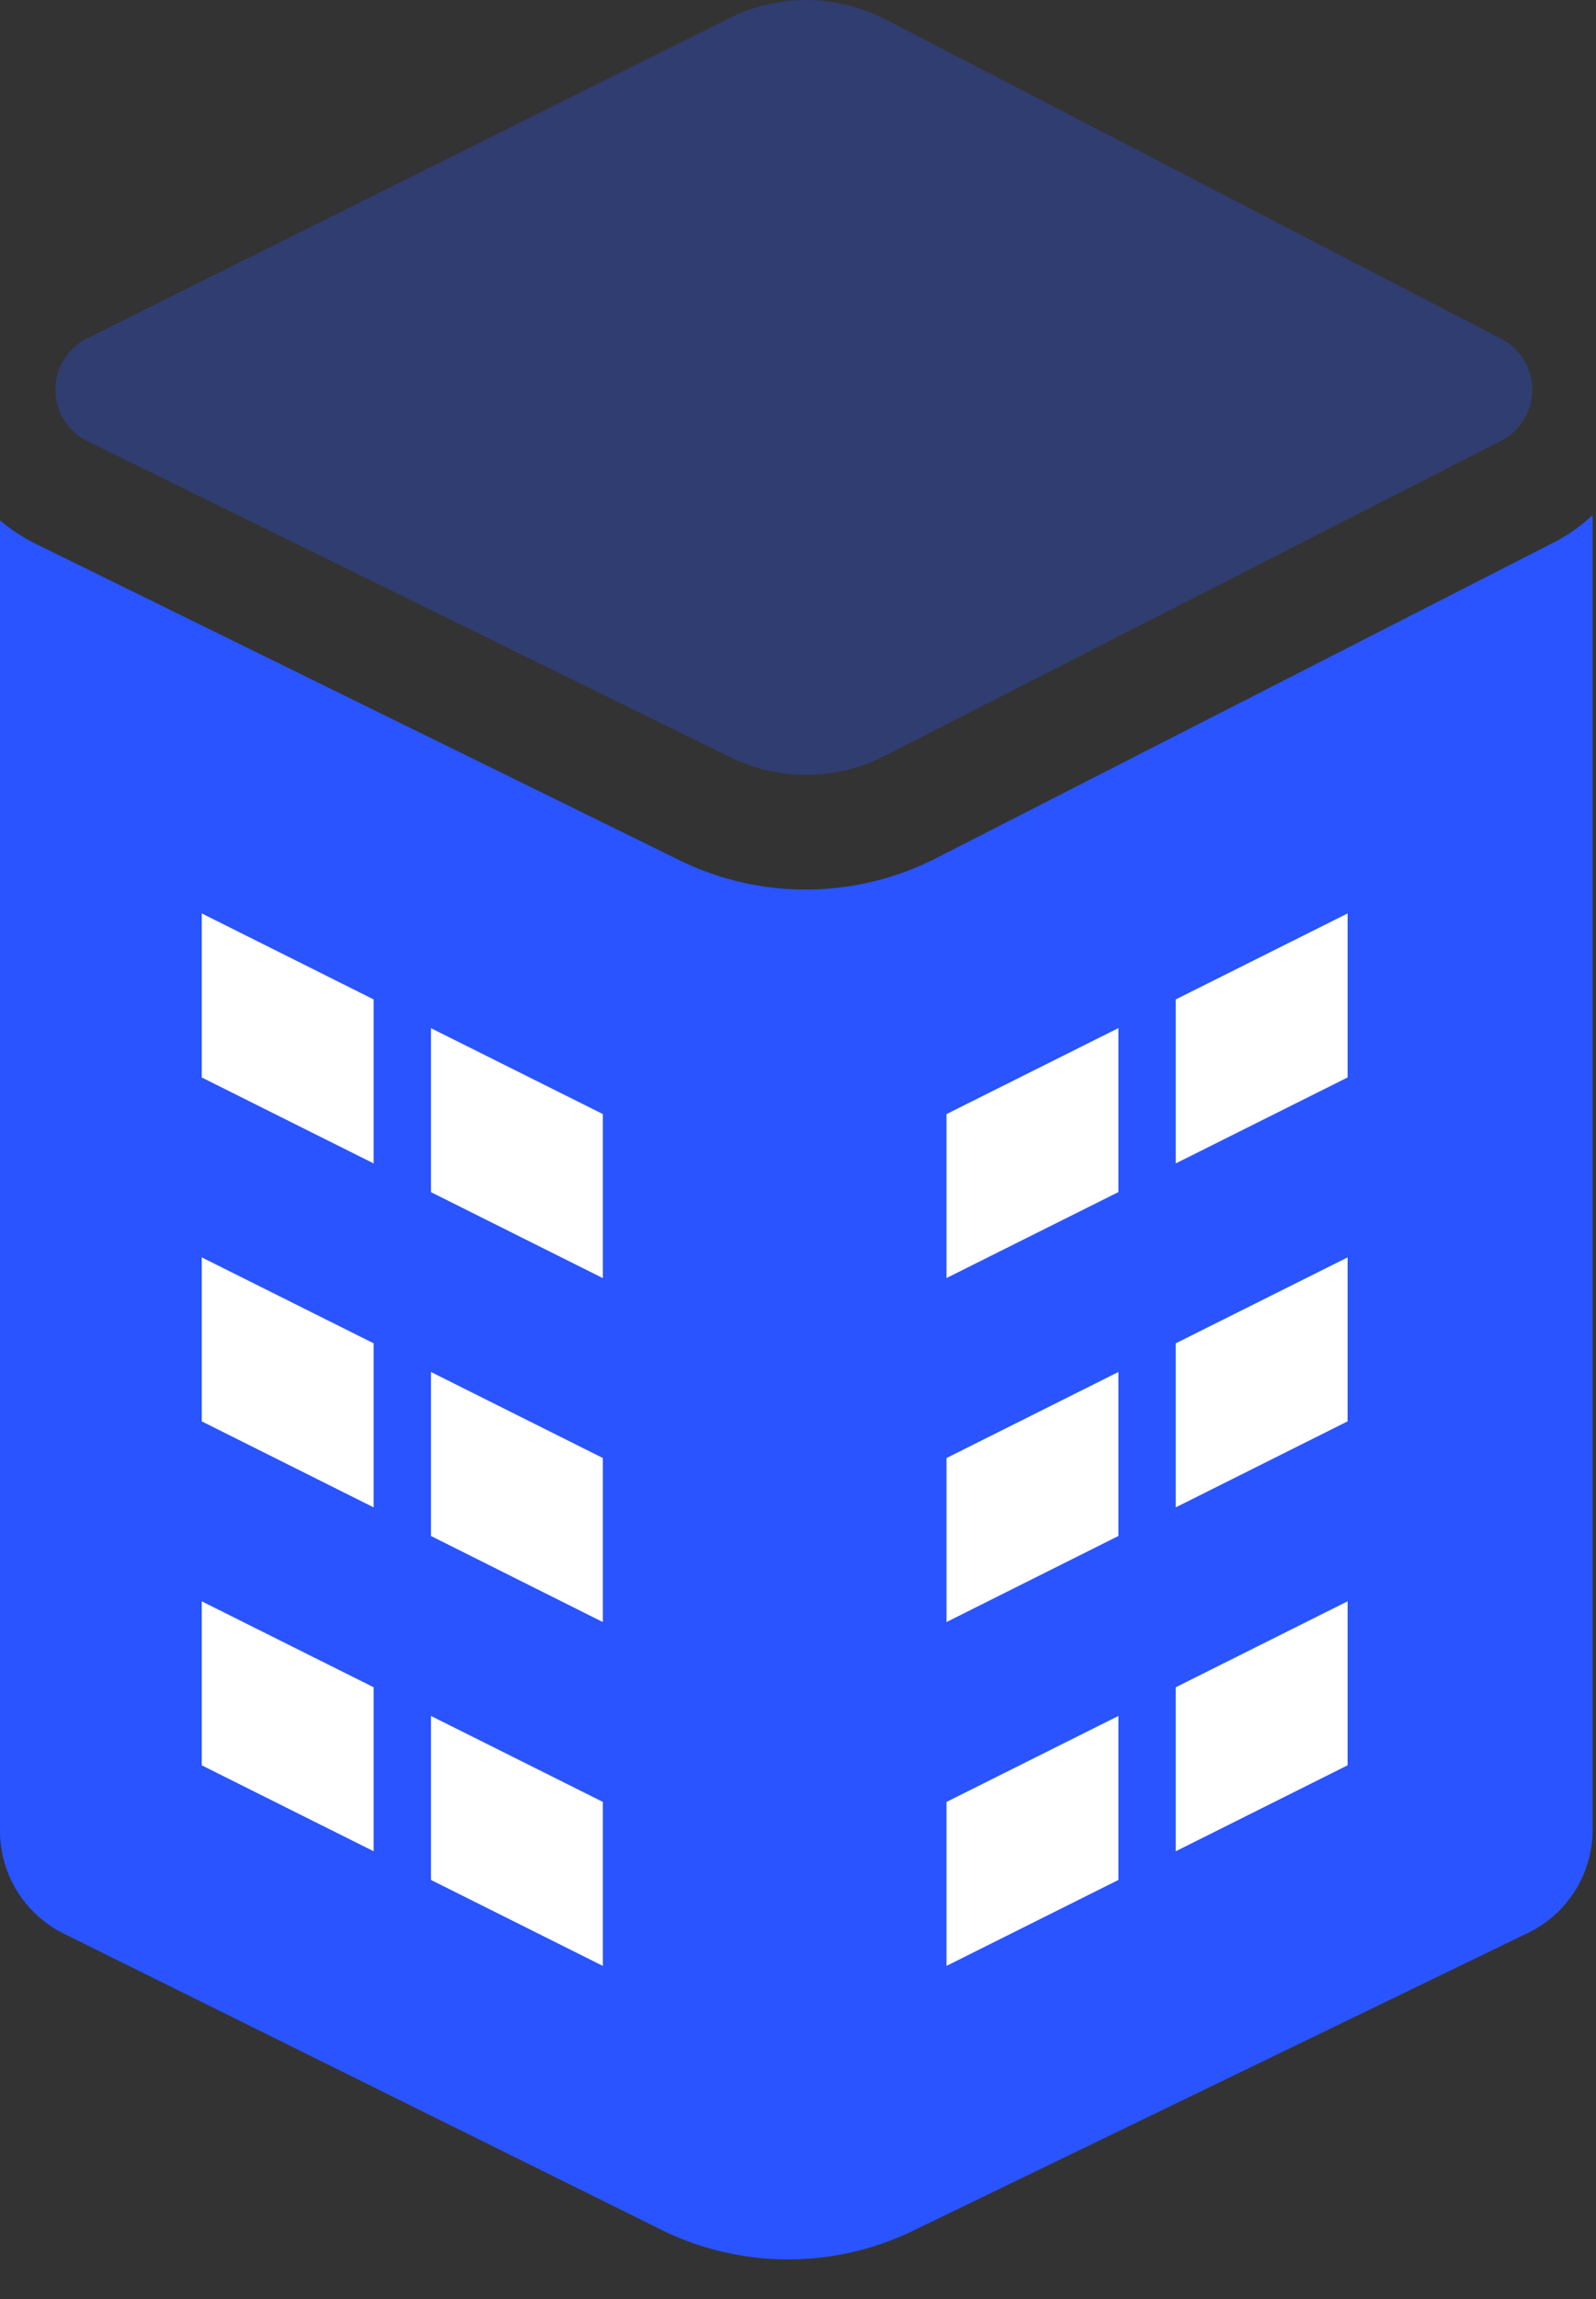 <svg width="25" height="36" fill="none" xmlns="http://www.w3.org/2000/svg"><rect width="100%" height="100%" fill="#333333" stroke="none"/><path fill-rule="evenodd" clip-rule="evenodd" d="M0 8.148c.168.143.358.268.57.373l10.073 4.949c1.27.624 2.76.612 4.021-.032l9.66-4.936c.236-.12.444-.268.623-.435v20.586c0 .688-.394 1.316-1.013 1.615l-9.631 4.663a4.488 4.488 0 01-3.948-.017L.998 30.278A1.795 1.795 0 010 28.67V8.148z" fill="#2954FF"/><path fill-rule="evenodd" clip-rule="evenodd" d="M3.16 14.303l2.693 1.347v2.568L3.16 16.872v-2.569zm0 5.386l2.693 1.346v2.569L3.16 22.257V19.69zm2.693 6.732L3.16 25.075v2.568l2.693 1.346v-2.568zm3.59 1.795L6.751 26.87v2.568l2.692 1.346v-2.568zm0-5.385l-2.692-1.347v2.568L9.443 25.4V22.83zm0-5.386L6.751 16.1v2.568l2.692 1.346v-2.568zM21.11 14.303l-2.693 1.347v2.568l2.692-1.346v-2.569zm0 5.386l-2.693 1.346v2.569l2.692-1.347V19.69zm-2.693 6.732l2.692-1.346v2.568l-2.692 1.346v-2.568zm-3.59 1.795l2.692-1.346v2.568l-2.693 1.346v-2.568zm0-5.385l2.692-1.347v2.568L14.826 25.4V22.83zm0-5.386l2.692-1.346v2.568l-2.693 1.346v-2.568z" fill="#fff"/><path fill-rule="evenodd" clip-rule="evenodd" d="M13.868.302l9.65 5.005a.898.898 0 01-.005 1.596l-9.66 4.936a2.693 2.693 0 01-2.412.019L1.369 6.908A.898.898 0 011.364 5.3L11.427.283a2.693 2.693 0 012.44.02z" fill="#2954FF" fill-opacity=".3"/></svg>